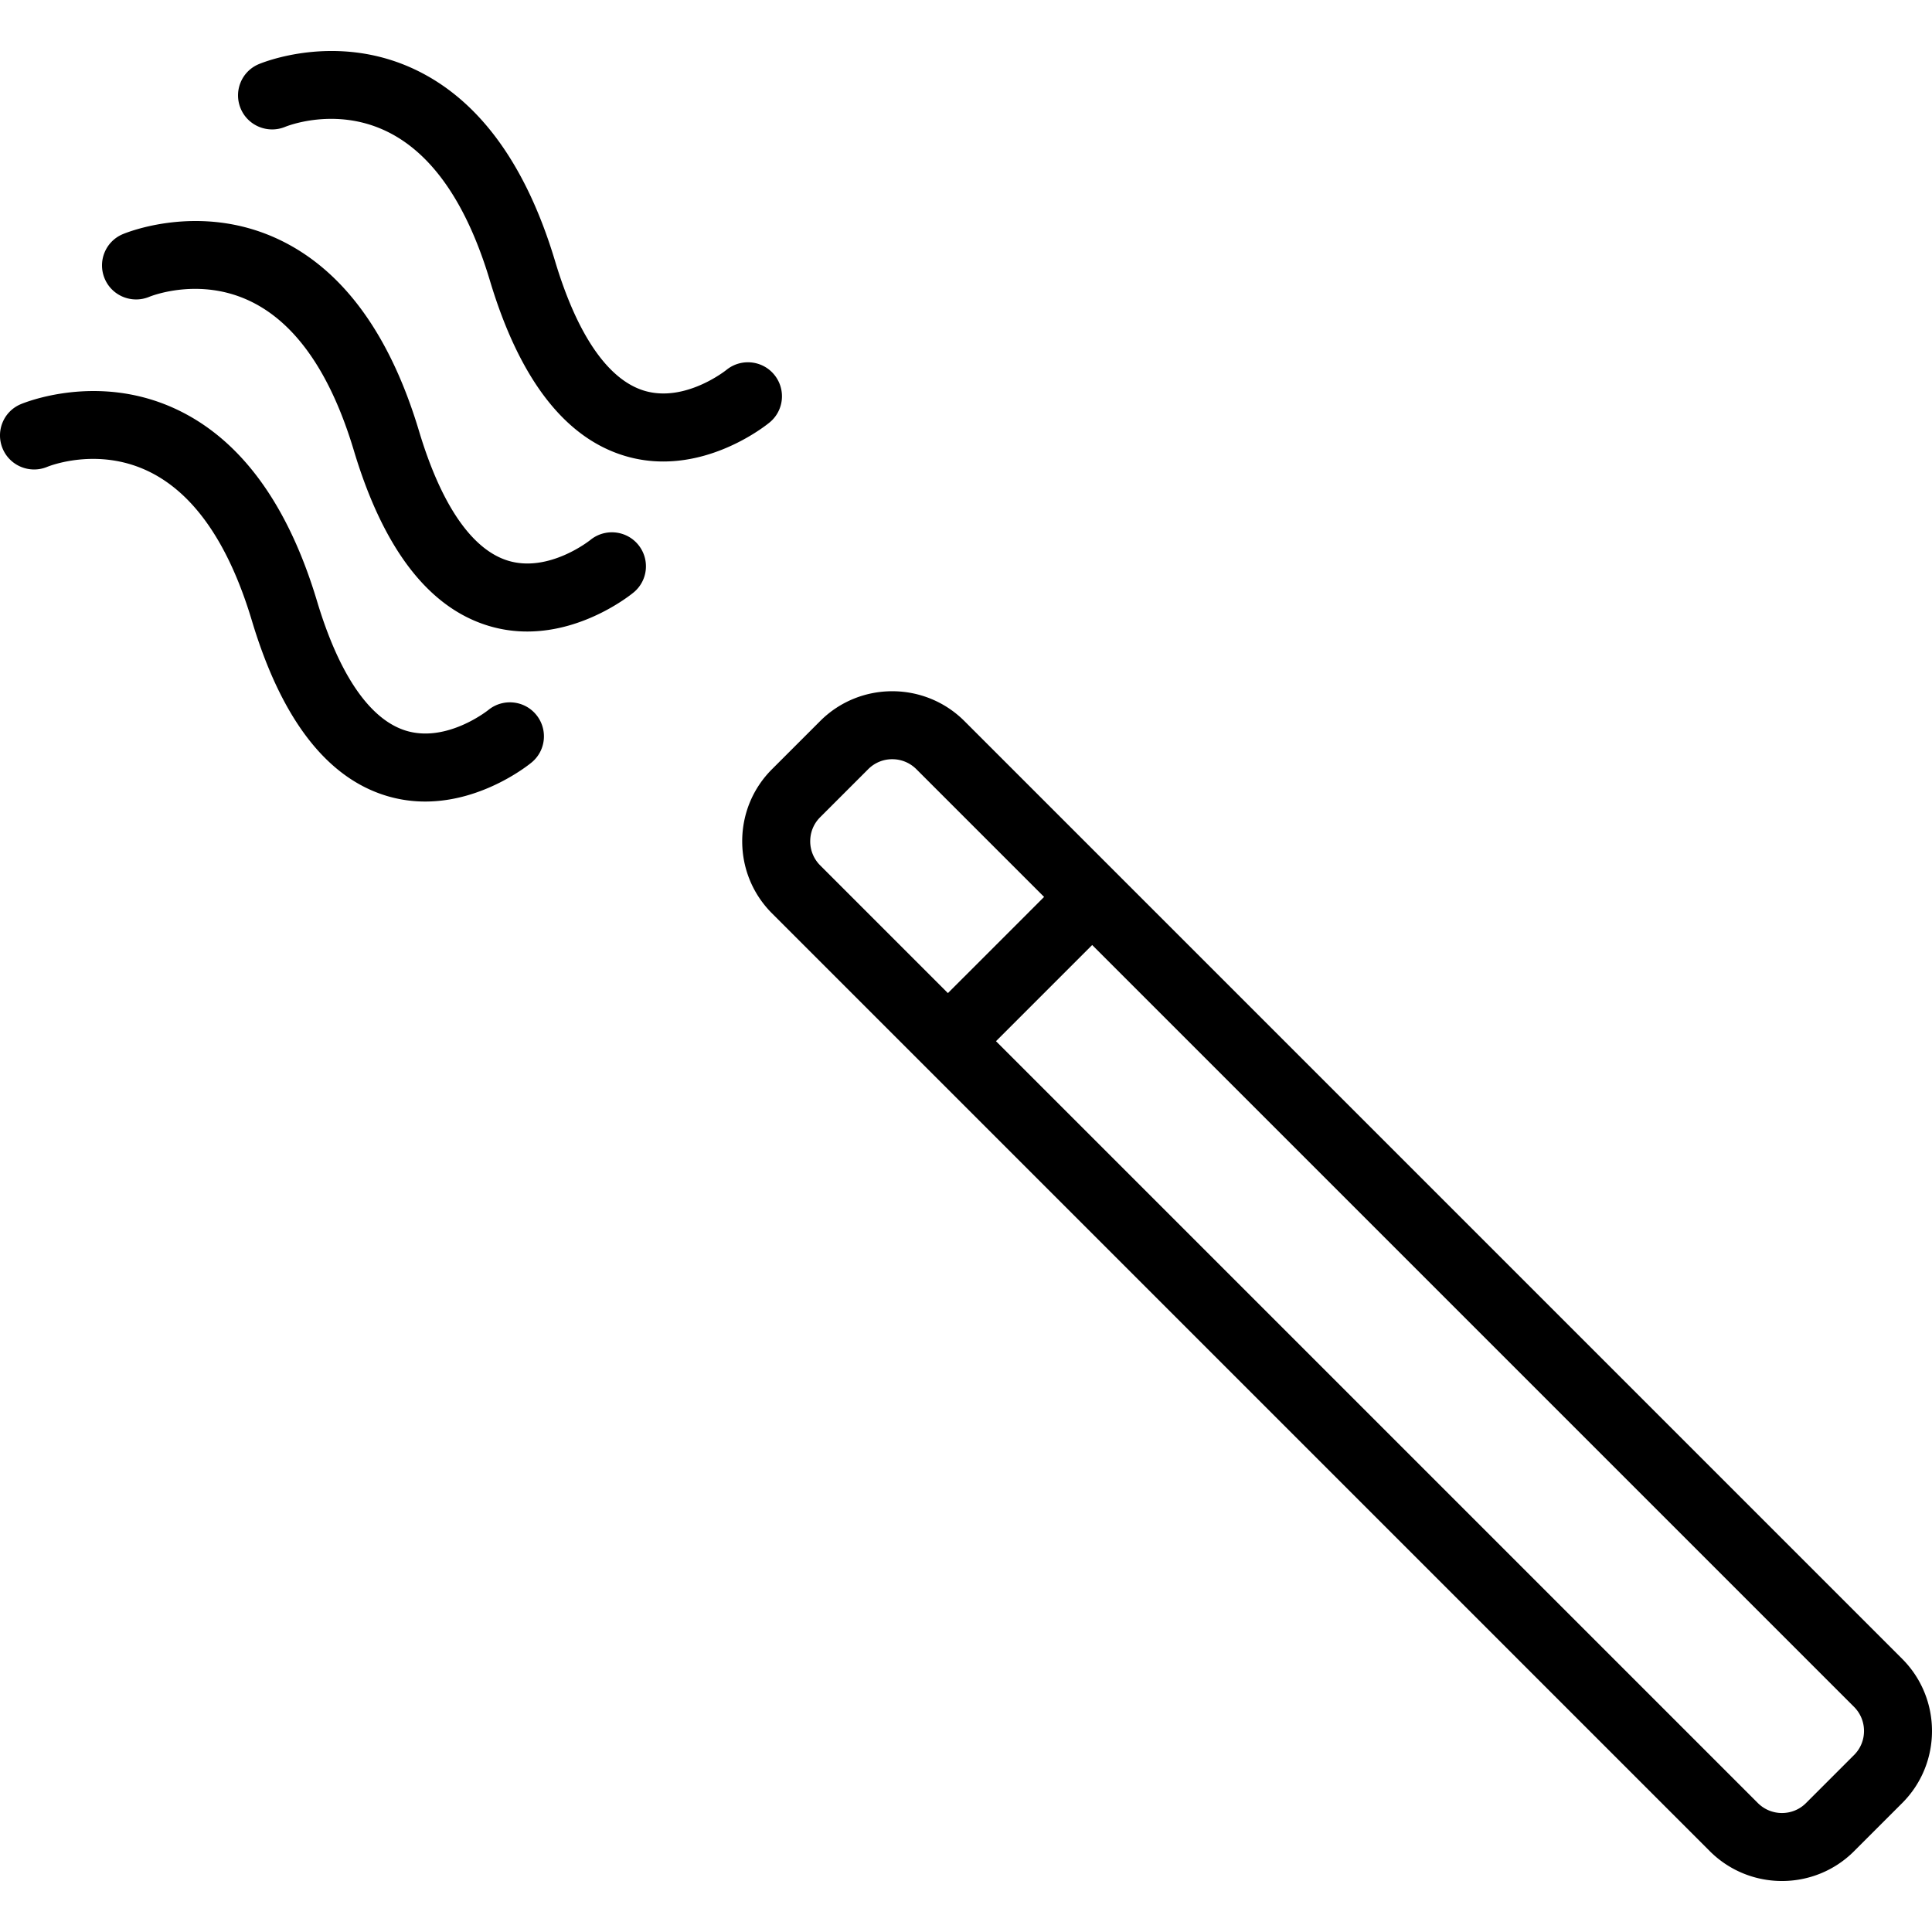 <svg xmlns="http://www.w3.org/2000/svg" xml:space="preserve" width="800" height="800" viewBox="0 0 512 512"><path d="m504.082 439.592-248.49-248.49c-10.549-10.547-27.7-10.558-38.232-.024l-12.771 12.769c-5.094 5.093-7.898 11.878-7.896 19.106.003 7.227 2.817 14.021 7.923 19.125l248.489 248.49c5.279 5.278 12.211 7.918 19.14 7.918 6.916 0 13.831-2.631 19.094-7.892l12.77-12.771c10.531-10.534 10.52-27.684-.027-38.231zM217.36 229.335l-.001-.002a8.977 8.977 0 0 1-2.643-6.387c0-2.409.928-4.666 2.617-6.356l12.771-12.769a8.948 8.948 0 0 1 6.35-2.623c2.313 0 4.629.882 6.393 2.647l33.849 33.849-25.489 25.488-33.847-33.847zM491.362 465.08l-12.769 12.769c-3.507 3.505-9.224 3.494-12.744-.024L263.951 275.927l25.488-25.488 201.898 201.896c3.521 3.52 3.532 9.238.025 12.745zM142.085 189.399c-3.149-3.824-8.819-4.374-12.664-1.247-.111.088-11.02 8.803-21.846 5.483-9.557-2.939-17.703-14.807-23.556-34.317-7.74-25.801-20.318-42.926-37.385-50.904-20.885-9.76-40.376-1.622-41.197-1.272-4.55 1.949-6.643 7.192-4.727 11.757 1.916 4.565 7.187 6.715 11.766 4.836.536-.222 13.266-5.315 26.752 1.113 12.105 5.771 21.366 19.11 27.528 39.648 7.807 26.023 19.826 41.641 35.725 46.426a35.267 35.267 0 0 0 10.209 1.494c15.549 0 27.619-9.878 28.227-10.385 3.808-3.172 4.317-8.806 1.168-12.632zM169.119 144.341c-3.148-3.822-8.819-4.374-12.664-1.247-.111.088-11.015 8.807-21.846 5.483-9.557-2.939-17.703-14.807-23.556-34.317-7.74-25.801-20.318-42.926-37.385-50.904-20.883-9.758-40.377-1.622-41.197-1.272-4.55 1.949-6.643 7.192-4.727 11.757 1.916 4.565 7.185 6.712 11.766 4.836.537-.222 13.267-5.315 26.752 1.113 12.105 5.771 21.366 19.11 27.528 39.648 7.807 26.023 19.826 41.641 35.725 46.426a35.267 35.267 0 0 0 10.209 1.494c15.549 0 27.619-9.878 28.227-10.385 3.809-3.172 4.318-8.806 1.168-12.632zM205.166 99.283c-3.149-3.824-8.819-4.376-12.664-1.247-.11.088-11.017 8.803-21.846 5.483-9.557-2.939-17.703-14.807-23.556-34.317-7.74-25.801-20.318-42.926-37.385-50.904-20.884-9.76-40.377-1.622-41.197-1.272-4.55 1.949-6.643 7.192-4.727 11.757 1.916 4.565 7.185 6.715 11.766 4.836.535-.22 13.264-5.313 26.752 1.113 12.105 5.771 21.366 19.11 27.528 39.648 7.807 26.023 19.826 41.641 35.725 46.426a35.267 35.267 0 0 0 10.209 1.494c15.549 0 27.619-9.878 28.227-10.385 3.808-3.172 4.317-8.806 1.168-12.632z"/></svg>